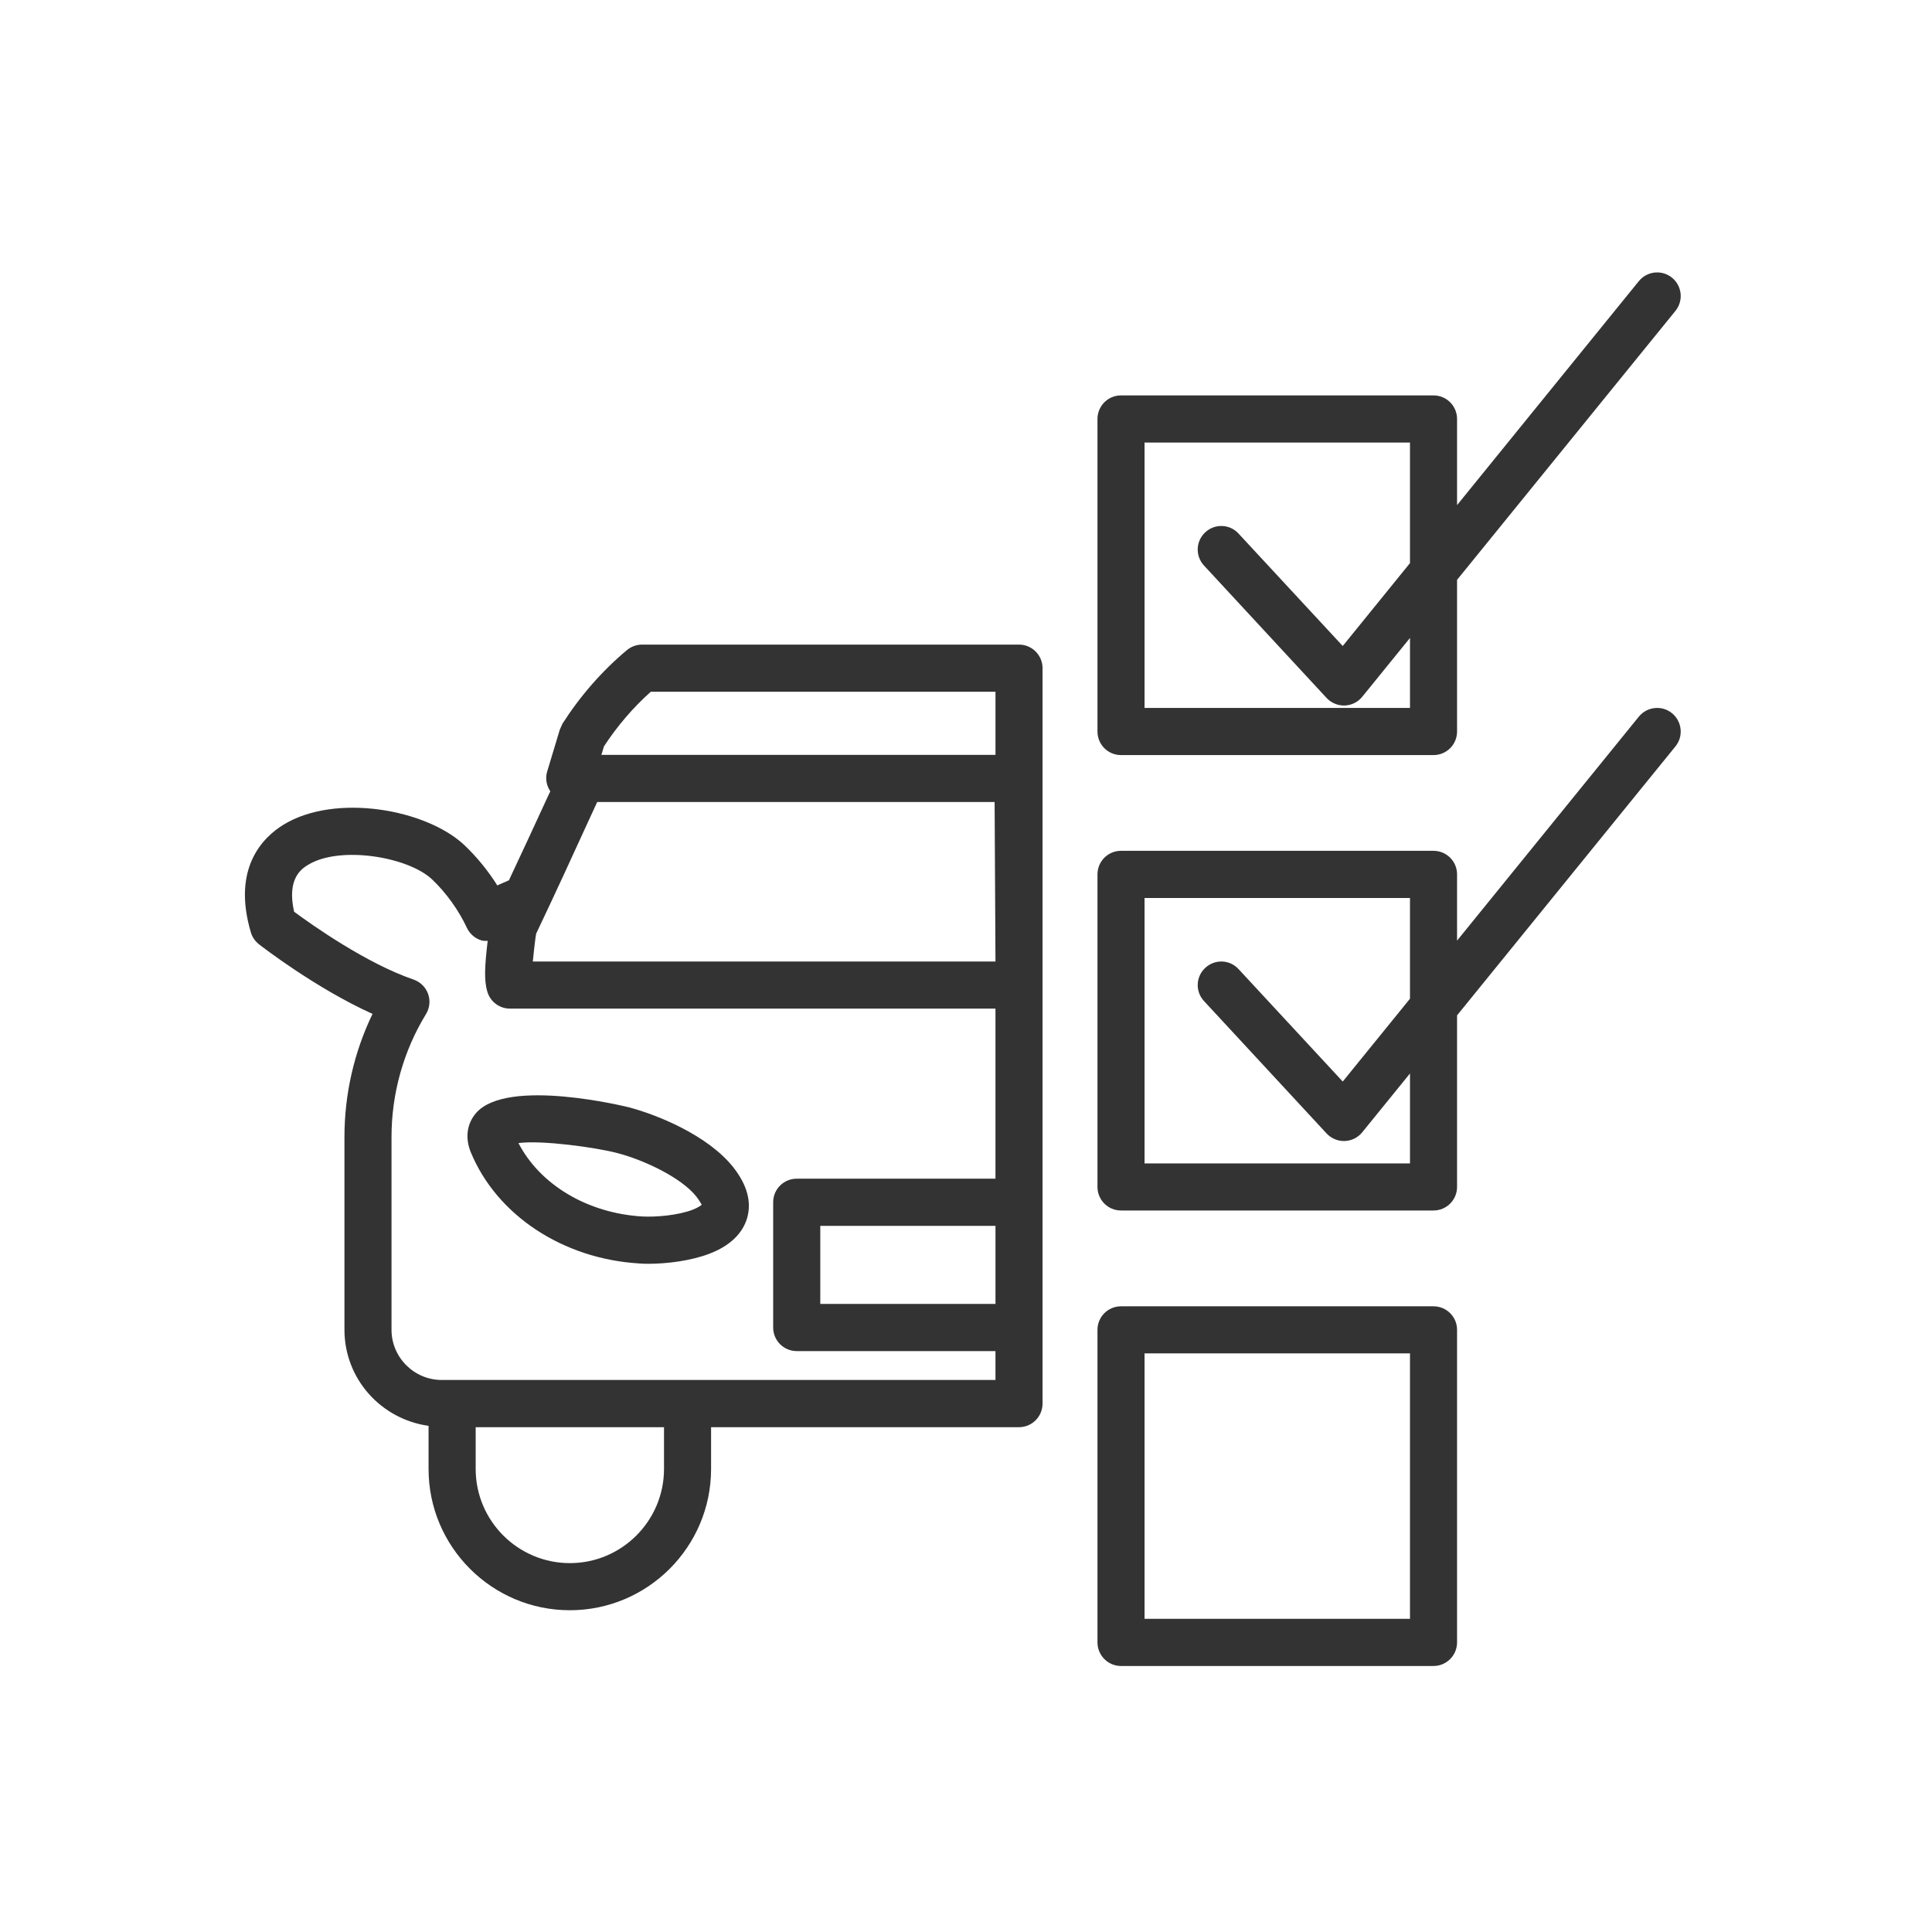 <?xml version="1.0" encoding="UTF-8"?> <svg xmlns="http://www.w3.org/2000/svg" xmlns:xlink="http://www.w3.org/1999/xlink" xml:space="preserve" width="472px" height="472px" version="1.1" style="shape-rendering:geometricPrecision; text-rendering:geometricPrecision; image-rendering:optimizeQuality; fill-rule:evenodd; clip-rule:evenodd" viewBox="0 0 472 472"> <defs> <style type="text/css"> .fil0 {fill:#333333;fill-rule:nonzero} </style> </defs> <g id="Слой_x0020_1">  <path class="fil0" d="M75.26 211.29c7.76,-4.76 24.45,-1.99 30.31,3.56 3.4,3.22 6.51,7.54 8.49,11.82 0.71,1.5 2.02,2.63 3.61,3.09 0.48,0.14 0.98,0.1 1.47,0.1 -0.7,6.12 -0.95,9.62 -0.04,12.54 0.76,2.4 2.98,4.01 5.49,4.01l118.61 0 0 41.55 -48.55 0c-3.18,0 -5.76,2.57 -5.76,5.76l0 30.6c0,3.19 2.58,5.76 5.76,5.76l48.55 0 0 7.06 -135.25 0c-6.78,0 -12.3,-5.5 -12.3,-12.28l0 -47.06c0,-10.64 2.91,-21.02 8.42,-30.05 0.92,-1.49 1.1,-3.3 0.51,-4.95 -0.59,-1.63 -1.9,-2.92 -3.55,-3.49 -11.55,-3.96 -24.77,-13.31 -29.18,-16.57 -1.85,-8.22 1.93,-10.54 3.41,-11.45zm269.21 -38.34l-64.85 0 0 -64.83 64.85 0 0 29.45 -16.43 20.25 -25.46 -27.47c-2.15,-2.34 -5.78,-2.48 -8.12,-0.31 -2.34,2.15 -2.48,5.8 -0.31,8.13l29.95 32.35c1.1,1.17 2.63,1.84 4.23,1.84l0.19 0c1.67,-0.06 3.23,-0.83 4.28,-2.13l11.67 -14.38 0 17.1zm55.91 -104.27l-44.41 54.72 0 -21.04c0,-3.19 -2.57,-5.76 -5.76,-5.76l-76.35 0c-3.17,0 -5.74,2.57 -5.74,5.76l0 76.35c0,3.19 2.57,5.76 5.74,5.76l76.35 0c3.19,0 5.76,-2.57 5.76,-5.76l0 -37.05 53.36 -65.72c2,-2.48 1.61,-6.09 -0.85,-8.1 -2.45,-2 -6.08,-1.63 -8.1,0.84zm-55.91 215.55l-64.85 0 0 -64.85 64.85 0 0 24.61 -16.43 20.24 -25.46 -27.48c-2.15,-2.34 -5.78,-2.47 -8.12,-0.3 -2.34,2.15 -2.48,5.79 -0.31,8.12l29.95 32.35c1.1,1.17 2.63,1.84 4.23,1.84l0.19 0c1.67,-0.06 3.23,-0.83 4.28,-2.13l11.67 -14.38 0 21.98zm55.91 -109.15l-44.41 54.72 0 -16.18c0,-3.19 -2.57,-5.76 -5.76,-5.76l-76.35 0c-3.17,0 -5.74,2.57 -5.74,5.76l0 76.35c0,3.19 2.57,5.76 5.74,5.76l76.35 0c3.19,0 5.76,-2.57 5.76,-5.76l0 -41.91 53.36 -65.72c2,-2.47 1.61,-6.08 -0.85,-8.1 -2.45,-2 -6.08,-1.63 -8.1,0.84zm-120.76 155.56l64.85 0 0 64.85 -64.85 0 0 -64.85zm-5.76 76.37l76.35 0c3.19,0 5.76,-2.59 5.76,-5.76l0 -76.37c0,-3.17 -2.57,-5.74 -5.76,-5.74l-76.35 0c-3.17,0 -5.74,2.57 -5.74,5.74l0 76.37c0,3.17 2.57,5.76 5.74,5.76zm-123.13 -125.33c6.71,1.73 15.79,6.07 19.41,10.67 0.91,1.17 1.18,1.87 1.31,1.96 -0.24,0.23 -0.91,0.71 -2.22,1.23 -3.54,1.36 -8.9,1.84 -12.36,1.65 -13.34,-0.8 -24.92,-7.73 -30.21,-17.93 5.74,-0.77 19.03,1.09 24.07,2.42zm5.45 26.99c0.7,0.06 1.46,0.08 2.26,0.08 4.54,0 10.4,-0.73 14.93,-2.48 6.25,-2.4 8.44,-6.12 9.19,-8.81 1.08,-3.9 -0.06,-8 -3.37,-12.23 -6.3,-8.01 -19.02,-13 -25.56,-14.71 -0.29,-0.07 -29.66,-7.39 -37.32,1.39 -2.26,2.61 -2.73,6.1 -1.28,9.62 6.35,15.37 22.51,26.03 41.15,27.14zm-25.36 -79.56l0.17 -1.03c4.51,-9.45 8.87,-18.97 13.22,-28.48l1.69 -3.66 97.09 0 0.21 38.97 -113.03 0c0.16,-1.8 0.42,-3.92 0.65,-5.8zm16.73 -46.77c3.28,-5.01 7.12,-9.48 11.44,-13.34l84.21 0 0 15.42 -96.28 0 0.63 -2.08zm95.65 136.22l-42.8 0 0 -19.08 42.8 0 0 19.08zm-80.98 40.32c0,12.68 -10.33,23 -23,23 -12.69,0 -23.01,-10.32 -23.01,-23l0 -10.21 46.01 0 0 10.21zm-98.96 -128.19c0.64,0.5 13.88,10.75 27.75,17.01 -4.5,9.33 -6.86,19.62 -6.86,30.1l0 47.06c0,12.02 8.96,21.87 20.55,23.48l0 10.54c0,19.03 15.48,34.51 34.52,34.51 19.02,0 34.5,-15.48 34.5,-34.51l0 -10.21 75.24 0c3.17,0 5.74,-2.6 5.74,-5.76l0 -179.67c0,-3.17 -2.57,-5.76 -5.74,-5.76l-92.1 0c-1.35,0 -2.66,0.48 -3.7,1.34 -6.05,5.07 -11.35,11.12 -15.74,17.97l-0.65 1.44 -3.1 10.28c-0.5,1.65 -0.17,3.39 0.77,4.81l-0.7 1.48c-3.1,6.78 -6.25,13.52 -9.41,20.26 -0.94,0.44 -1.9,0.79 -2.83,1.26 -2.27,-3.6 -5.02,-6.98 -8.02,-9.82 -9.26,-8.78 -31.5,-12.81 -44.23,-5.02 -4.97,3.06 -12.63,10.52 -7.97,26.29 0.33,1.15 1.04,2.17 1.98,2.92z"></path> </g> </svg> 